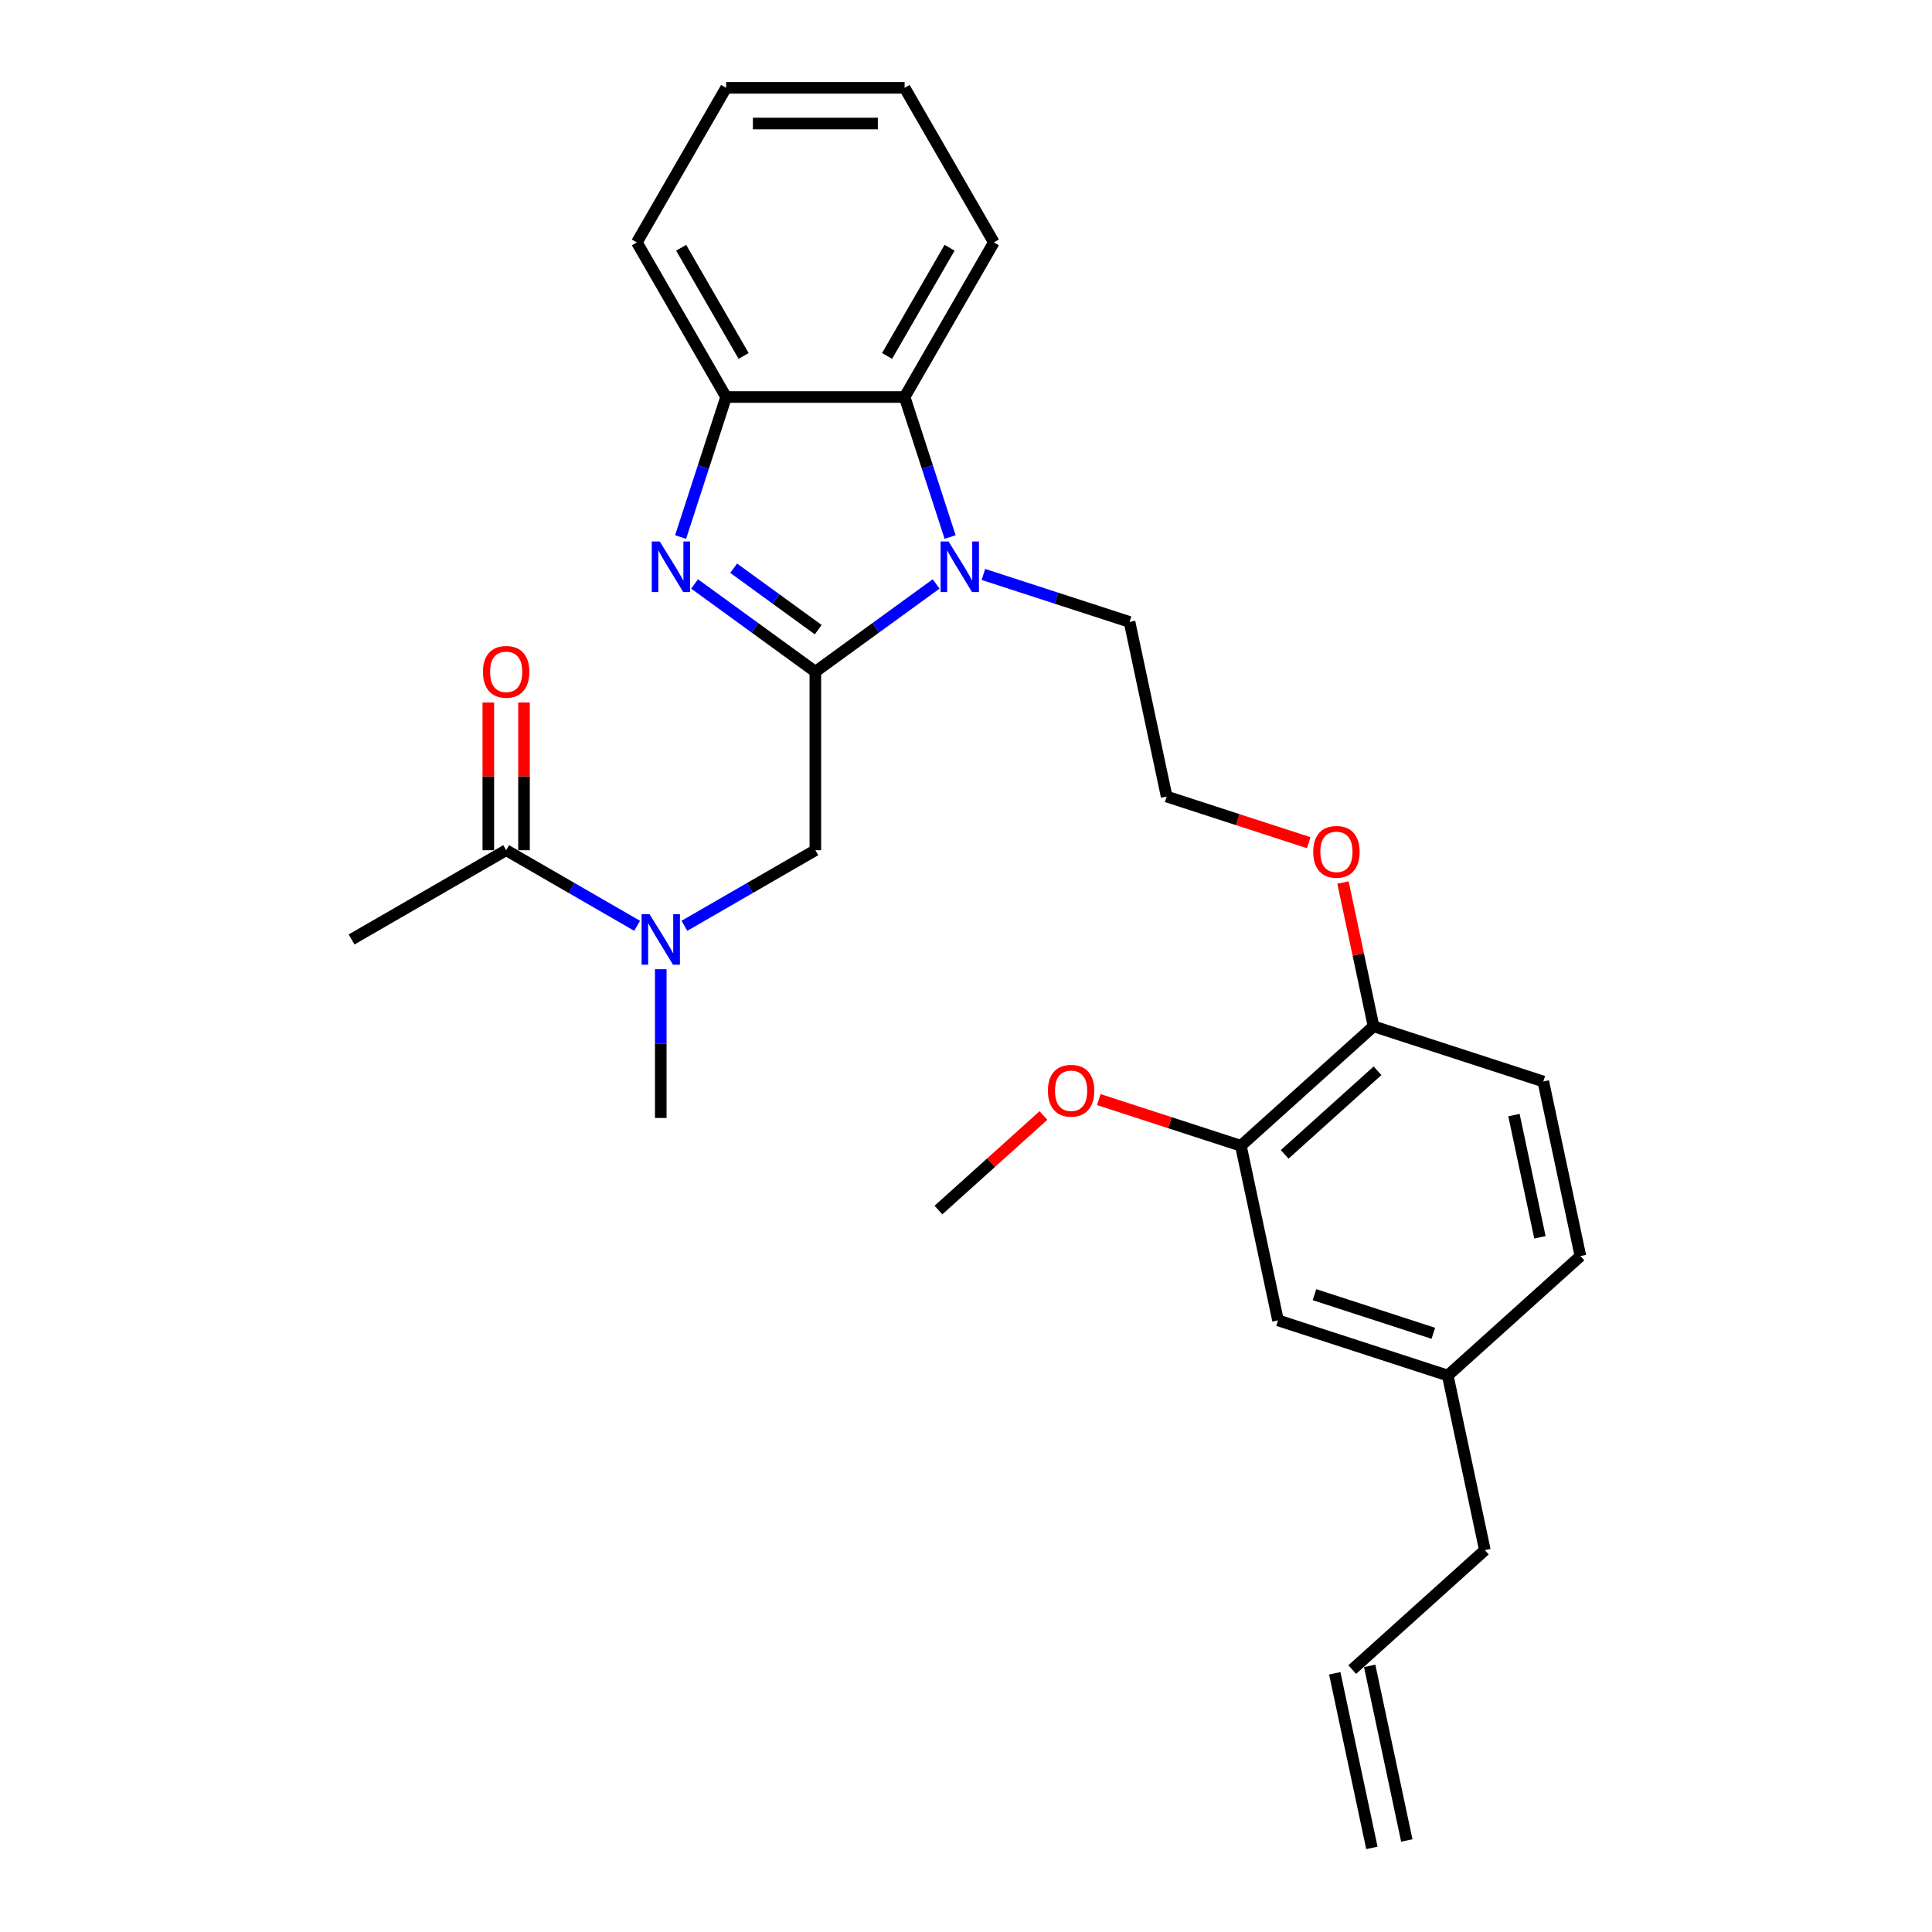 <?xml version='1.0' encoding='iso-8859-1'?>
<svg version='1.1' baseProfile='full'
              xmlns='http://www.w3.org/2000/svg'
                      xmlns:rdkit='http://www.rdkit.org/xml'
                      xmlns:xlink='http://www.w3.org/1999/xlink'
                  xml:space='preserve'
width='1000px' height='1000px' viewBox='0 0 1000 1000'>
<!-- END OF HEADER -->
<rect style='opacity:1.0;fill:#FFFFFF;stroke:none' width='1000' height='1000' x='0' y='0'> </rect>
<path class='bond-0' d='M 422.026,347.669 L 390.768,324.959' style='fill:none;fill-rule:evenodd;stroke:#000000;stroke-width:6px;stroke-linecap:butt;stroke-linejoin:miter;stroke-opacity:1' />
<path class='bond-0' d='M 390.768,324.959 L 359.509,302.249' style='fill:none;fill-rule:evenodd;stroke:#0000FF;stroke-width:6px;stroke-linecap:butt;stroke-linejoin:miter;stroke-opacity:1' />
<path class='bond-0' d='M 423.51,325.906 L 401.629,310.009' style='fill:none;fill-rule:evenodd;stroke:#000000;stroke-width:6px;stroke-linecap:butt;stroke-linejoin:miter;stroke-opacity:1' />
<path class='bond-0' d='M 401.629,310.009 L 379.749,294.112' style='fill:none;fill-rule:evenodd;stroke:#0000FF;stroke-width:6px;stroke-linecap:butt;stroke-linejoin:miter;stroke-opacity:1' />
<path class='bond-1' d='M 422.026,347.669 L 453.284,324.959' style='fill:none;fill-rule:evenodd;stroke:#000000;stroke-width:6px;stroke-linecap:butt;stroke-linejoin:miter;stroke-opacity:1' />
<path class='bond-1' d='M 453.284,324.959 L 484.542,302.249' style='fill:none;fill-rule:evenodd;stroke:#0000FF;stroke-width:6px;stroke-linecap:butt;stroke-linejoin:miter;stroke-opacity:1' />
<path class='bond-4' d='M 422.026,347.669 L 422.026,440.065' style='fill:none;fill-rule:evenodd;stroke:#000000;stroke-width:6px;stroke-linecap:butt;stroke-linejoin:miter;stroke-opacity:1' />
<path class='bond-3' d='M 352.278,277.968 L 364.053,241.728' style='fill:none;fill-rule:evenodd;stroke:#0000FF;stroke-width:6px;stroke-linecap:butt;stroke-linejoin:miter;stroke-opacity:1' />
<path class='bond-3' d='M 364.053,241.728 L 375.828,205.488' style='fill:none;fill-rule:evenodd;stroke:#000000;stroke-width:6px;stroke-linecap:butt;stroke-linejoin:miter;stroke-opacity:1' />
<path class='bond-2' d='M 491.773,277.968 L 479.998,241.728' style='fill:none;fill-rule:evenodd;stroke:#0000FF;stroke-width:6px;stroke-linecap:butt;stroke-linejoin:miter;stroke-opacity:1' />
<path class='bond-2' d='M 479.998,241.728 L 468.223,205.488' style='fill:none;fill-rule:evenodd;stroke:#000000;stroke-width:6px;stroke-linecap:butt;stroke-linejoin:miter;stroke-opacity:1' />
<path class='bond-14' d='M 509.008,297.336 L 546.828,309.624' style='fill:none;fill-rule:evenodd;stroke:#0000FF;stroke-width:6px;stroke-linecap:butt;stroke-linejoin:miter;stroke-opacity:1' />
<path class='bond-14' d='M 546.828,309.624 L 584.648,321.912' style='fill:none;fill-rule:evenodd;stroke:#000000;stroke-width:6px;stroke-linecap:butt;stroke-linejoin:miter;stroke-opacity:1' />
<path class='bond-20' d='M 468.223,205.488 L 514.421,125.471' style='fill:none;fill-rule:evenodd;stroke:#000000;stroke-width:6px;stroke-linecap:butt;stroke-linejoin:miter;stroke-opacity:1' />
<path class='bond-20' d='M 459.15,184.246 L 491.488,128.234' style='fill:none;fill-rule:evenodd;stroke:#000000;stroke-width:6px;stroke-linecap:butt;stroke-linejoin:miter;stroke-opacity:1' />
<path class='bond-28' d='M 468.223,205.488 L 375.828,205.488' style='fill:none;fill-rule:evenodd;stroke:#000000;stroke-width:6px;stroke-linecap:butt;stroke-linejoin:miter;stroke-opacity:1' />
<path class='bond-21' d='M 375.828,205.488 L 329.63,125.471' style='fill:none;fill-rule:evenodd;stroke:#000000;stroke-width:6px;stroke-linecap:butt;stroke-linejoin:miter;stroke-opacity:1' />
<path class='bond-21' d='M 384.902,184.246 L 352.563,128.234' style='fill:none;fill-rule:evenodd;stroke:#000000;stroke-width:6px;stroke-linecap:butt;stroke-linejoin:miter;stroke-opacity:1' />
<path class='bond-5' d='M 422.026,440.065 L 388.134,459.632' style='fill:none;fill-rule:evenodd;stroke:#000000;stroke-width:6px;stroke-linecap:butt;stroke-linejoin:miter;stroke-opacity:1' />
<path class='bond-5' d='M 388.134,459.632 L 354.242,479.199' style='fill:none;fill-rule:evenodd;stroke:#0000FF;stroke-width:6px;stroke-linecap:butt;stroke-linejoin:miter;stroke-opacity:1' />
<path class='bond-6' d='M 329.776,479.199 L 295.884,459.632' style='fill:none;fill-rule:evenodd;stroke:#0000FF;stroke-width:6px;stroke-linecap:butt;stroke-linejoin:miter;stroke-opacity:1' />
<path class='bond-6' d='M 295.884,459.632 L 261.992,440.065' style='fill:none;fill-rule:evenodd;stroke:#000000;stroke-width:6px;stroke-linecap:butt;stroke-linejoin:miter;stroke-opacity:1' />
<path class='bond-23' d='M 342.009,501.655 L 342.009,540.156' style='fill:none;fill-rule:evenodd;stroke:#0000FF;stroke-width:6px;stroke-linecap:butt;stroke-linejoin:miter;stroke-opacity:1' />
<path class='bond-23' d='M 342.009,540.156 L 342.009,578.657' style='fill:none;fill-rule:evenodd;stroke:#000000;stroke-width:6px;stroke-linecap:butt;stroke-linejoin:miter;stroke-opacity:1' />
<path class='bond-10' d='M 271.232,440.065 L 271.232,401.841' style='fill:none;fill-rule:evenodd;stroke:#000000;stroke-width:6px;stroke-linecap:butt;stroke-linejoin:miter;stroke-opacity:1' />
<path class='bond-10' d='M 271.232,401.841 L 271.232,363.617' style='fill:none;fill-rule:evenodd;stroke:#FF0000;stroke-width:6px;stroke-linecap:butt;stroke-linejoin:miter;stroke-opacity:1' />
<path class='bond-10' d='M 252.753,440.065 L 252.753,401.841' style='fill:none;fill-rule:evenodd;stroke:#000000;stroke-width:6px;stroke-linecap:butt;stroke-linejoin:miter;stroke-opacity:1' />
<path class='bond-10' d='M 252.753,401.841 L 252.753,363.617' style='fill:none;fill-rule:evenodd;stroke:#FF0000;stroke-width:6px;stroke-linecap:butt;stroke-linejoin:miter;stroke-opacity:1' />
<path class='bond-22' d='M 261.992,440.065 L 181.976,486.262' style='fill:none;fill-rule:evenodd;stroke:#000000;stroke-width:6px;stroke-linecap:butt;stroke-linejoin:miter;stroke-opacity:1' />
<path class='bond-7' d='M 642.278,593.041 L 710.941,531.216' style='fill:none;fill-rule:evenodd;stroke:#000000;stroke-width:6px;stroke-linecap:butt;stroke-linejoin:miter;stroke-opacity:1' />
<path class='bond-7' d='M 664.942,597.5 L 713.007,554.223' style='fill:none;fill-rule:evenodd;stroke:#000000;stroke-width:6px;stroke-linecap:butt;stroke-linejoin:miter;stroke-opacity:1' />
<path class='bond-9' d='M 642.278,593.041 L 661.488,683.417' style='fill:none;fill-rule:evenodd;stroke:#000000;stroke-width:6px;stroke-linecap:butt;stroke-linejoin:miter;stroke-opacity:1' />
<path class='bond-17' d='M 642.278,593.041 L 605.502,581.092' style='fill:none;fill-rule:evenodd;stroke:#000000;stroke-width:6px;stroke-linecap:butt;stroke-linejoin:miter;stroke-opacity:1' />
<path class='bond-17' d='M 605.502,581.092 L 568.726,569.142' style='fill:none;fill-rule:evenodd;stroke:#FF0000;stroke-width:6px;stroke-linecap:butt;stroke-linejoin:miter;stroke-opacity:1' />
<path class='bond-8' d='M 710.941,531.216 L 703.031,494.002' style='fill:none;fill-rule:evenodd;stroke:#000000;stroke-width:6px;stroke-linecap:butt;stroke-linejoin:miter;stroke-opacity:1' />
<path class='bond-8' d='M 703.031,494.002 L 695.121,456.788' style='fill:none;fill-rule:evenodd;stroke:#FF0000;stroke-width:6px;stroke-linecap:butt;stroke-linejoin:miter;stroke-opacity:1' />
<path class='bond-11' d='M 710.941,531.216 L 798.814,559.768' style='fill:none;fill-rule:evenodd;stroke:#000000;stroke-width:6px;stroke-linecap:butt;stroke-linejoin:miter;stroke-opacity:1' />
<path class='bond-30' d='M 661.488,683.417 L 749.361,711.969' style='fill:none;fill-rule:evenodd;stroke:#000000;stroke-width:6px;stroke-linecap:butt;stroke-linejoin:miter;stroke-opacity:1' />
<path class='bond-30' d='M 680.379,670.125 L 741.891,690.111' style='fill:none;fill-rule:evenodd;stroke:#000000;stroke-width:6px;stroke-linecap:butt;stroke-linejoin:miter;stroke-opacity:1' />
<path class='bond-16' d='M 798.814,559.768 L 818.024,650.144' style='fill:none;fill-rule:evenodd;stroke:#000000;stroke-width:6px;stroke-linecap:butt;stroke-linejoin:miter;stroke-opacity:1' />
<path class='bond-16' d='M 783.62,577.167 L 797.067,640.43' style='fill:none;fill-rule:evenodd;stroke:#000000;stroke-width:6px;stroke-linecap:butt;stroke-linejoin:miter;stroke-opacity:1' />
<path class='bond-12' d='M 699.908,864.169 L 768.571,802.345' style='fill:none;fill-rule:evenodd;stroke:#000000;stroke-width:6px;stroke-linecap:butt;stroke-linejoin:miter;stroke-opacity:1' />
<path class='bond-13' d='M 690.871,866.09 L 710.081,956.466' style='fill:none;fill-rule:evenodd;stroke:#000000;stroke-width:6px;stroke-linecap:butt;stroke-linejoin:miter;stroke-opacity:1' />
<path class='bond-13' d='M 708.946,862.248 L 728.156,952.624' style='fill:none;fill-rule:evenodd;stroke:#000000;stroke-width:6px;stroke-linecap:butt;stroke-linejoin:miter;stroke-opacity:1' />
<path class='bond-19' d='M 584.648,321.912 L 603.858,412.289' style='fill:none;fill-rule:evenodd;stroke:#000000;stroke-width:6px;stroke-linecap:butt;stroke-linejoin:miter;stroke-opacity:1' />
<path class='bond-15' d='M 749.361,711.969 L 818.024,650.144' style='fill:none;fill-rule:evenodd;stroke:#000000;stroke-width:6px;stroke-linecap:butt;stroke-linejoin:miter;stroke-opacity:1' />
<path class='bond-24' d='M 749.361,711.969 L 768.571,802.345' style='fill:none;fill-rule:evenodd;stroke:#000000;stroke-width:6px;stroke-linecap:butt;stroke-linejoin:miter;stroke-opacity:1' />
<path class='bond-25' d='M 540.084,577.384 L 512.913,601.849' style='fill:none;fill-rule:evenodd;stroke:#FF0000;stroke-width:6px;stroke-linecap:butt;stroke-linejoin:miter;stroke-opacity:1' />
<path class='bond-25' d='M 512.913,601.849 L 485.742,626.314' style='fill:none;fill-rule:evenodd;stroke:#000000;stroke-width:6px;stroke-linecap:butt;stroke-linejoin:miter;stroke-opacity:1' />
<path class='bond-18' d='M 677.41,436.187 L 640.634,424.238' style='fill:none;fill-rule:evenodd;stroke:#FF0000;stroke-width:6px;stroke-linecap:butt;stroke-linejoin:miter;stroke-opacity:1' />
<path class='bond-18' d='M 640.634,424.238 L 603.858,412.289' style='fill:none;fill-rule:evenodd;stroke:#000000;stroke-width:6px;stroke-linecap:butt;stroke-linejoin:miter;stroke-opacity:1' />
<path class='bond-26' d='M 514.421,125.471 L 468.223,45.455' style='fill:none;fill-rule:evenodd;stroke:#000000;stroke-width:6px;stroke-linecap:butt;stroke-linejoin:miter;stroke-opacity:1' />
<path class='bond-27' d='M 329.63,125.471 L 375.828,45.455' style='fill:none;fill-rule:evenodd;stroke:#000000;stroke-width:6px;stroke-linecap:butt;stroke-linejoin:miter;stroke-opacity:1' />
<path class='bond-29' d='M 468.223,45.455 L 375.828,45.455' style='fill:none;fill-rule:evenodd;stroke:#000000;stroke-width:6px;stroke-linecap:butt;stroke-linejoin:miter;stroke-opacity:1' />
<path class='bond-29' d='M 454.364,63.934 L 389.687,63.934' style='fill:none;fill-rule:evenodd;stroke:#000000;stroke-width:6px;stroke-linecap:butt;stroke-linejoin:miter;stroke-opacity:1' />
<path  class='atom-1' d='M 341.492 280.278
L 350.067 294.137
Q 350.917 295.504, 352.284 297.981
Q 353.652 300.457, 353.725 300.605
L 353.725 280.278
L 357.2 280.278
L 357.2 306.444
L 353.615 306.444
L 344.412 291.291
Q 343.34 289.517, 342.195 287.484
Q 341.086 285.452, 340.753 284.823
L 340.753 306.444
L 337.353 306.444
L 337.353 280.278
L 341.492 280.278
' fill='#0000FF'/>
<path  class='atom-2' d='M 490.991 280.278
L 499.565 294.137
Q 500.415 295.504, 501.783 297.981
Q 503.15 300.457, 503.224 300.605
L 503.224 280.278
L 506.698 280.278
L 506.698 306.444
L 503.113 306.444
L 493.911 291.291
Q 492.839 289.517, 491.693 287.484
Q 490.584 285.452, 490.252 284.823
L 490.252 306.444
L 486.852 306.444
L 486.852 280.278
L 490.991 280.278
' fill='#0000FF'/>
<path  class='atom-6' d='M 336.225 473.179
L 344.799 487.038
Q 345.649 488.406, 347.017 490.882
Q 348.384 493.358, 348.458 493.506
L 348.458 473.179
L 351.932 473.179
L 351.932 499.345
L 348.347 499.345
L 339.145 484.192
Q 338.073 482.418, 336.927 480.386
Q 335.819 478.353, 335.486 477.725
L 335.486 499.345
L 332.086 499.345
L 332.086 473.179
L 336.225 473.179
' fill='#0000FF'/>
<path  class='atom-11' d='M 249.981 347.743
Q 249.981 341.46, 253.086 337.949
Q 256.19 334.438, 261.992 334.438
Q 267.795 334.438, 270.899 337.949
Q 274.004 341.46, 274.004 347.743
Q 274.004 354.1, 270.862 357.722
Q 267.721 361.307, 261.992 361.307
Q 256.227 361.307, 253.086 357.722
Q 249.981 354.137, 249.981 347.743
M 261.992 358.35
Q 265.984 358.35, 268.127 355.689
Q 270.308 352.991, 270.308 347.743
Q 270.308 342.606, 268.127 340.019
Q 265.984 337.395, 261.992 337.395
Q 258.001 337.395, 255.82 339.982
Q 253.677 342.569, 253.677 347.743
Q 253.677 353.028, 255.82 355.689
Q 258.001 358.35, 261.992 358.35
' fill='#FF0000'/>
<path  class='atom-18' d='M 542.394 564.563
Q 542.394 558.28, 545.498 554.769
Q 548.603 551.258, 554.405 551.258
Q 560.207 551.258, 563.312 554.769
Q 566.416 558.28, 566.416 564.563
Q 566.416 570.92, 563.275 574.542
Q 560.134 578.127, 554.405 578.127
Q 548.64 578.127, 545.498 574.542
Q 542.394 570.957, 542.394 564.563
M 554.405 575.17
Q 558.396 575.17, 560.54 572.509
Q 562.721 569.811, 562.721 564.563
Q 562.721 559.426, 560.54 556.839
Q 558.396 554.215, 554.405 554.215
Q 550.414 554.215, 548.233 556.802
Q 546.089 559.389, 546.089 564.563
Q 546.089 569.848, 548.233 572.509
Q 550.414 575.17, 554.405 575.17
' fill='#FF0000'/>
<path  class='atom-19' d='M 679.72 440.914
Q 679.72 434.631, 682.824 431.12
Q 685.929 427.609, 691.731 427.609
Q 697.533 427.609, 700.638 431.12
Q 703.742 434.631, 703.742 440.914
Q 703.742 447.271, 700.601 450.893
Q 697.46 454.478, 691.731 454.478
Q 685.966 454.478, 682.824 450.893
Q 679.72 447.308, 679.72 440.914
M 691.731 451.521
Q 695.723 451.521, 697.866 448.86
Q 700.047 446.162, 700.047 440.914
Q 700.047 435.777, 697.866 433.19
Q 695.723 430.566, 691.731 430.566
Q 687.74 430.566, 685.559 433.153
Q 683.415 435.74, 683.415 440.914
Q 683.415 446.199, 685.559 448.86
Q 687.74 451.521, 691.731 451.521
' fill='#FF0000'/>
</svg>
